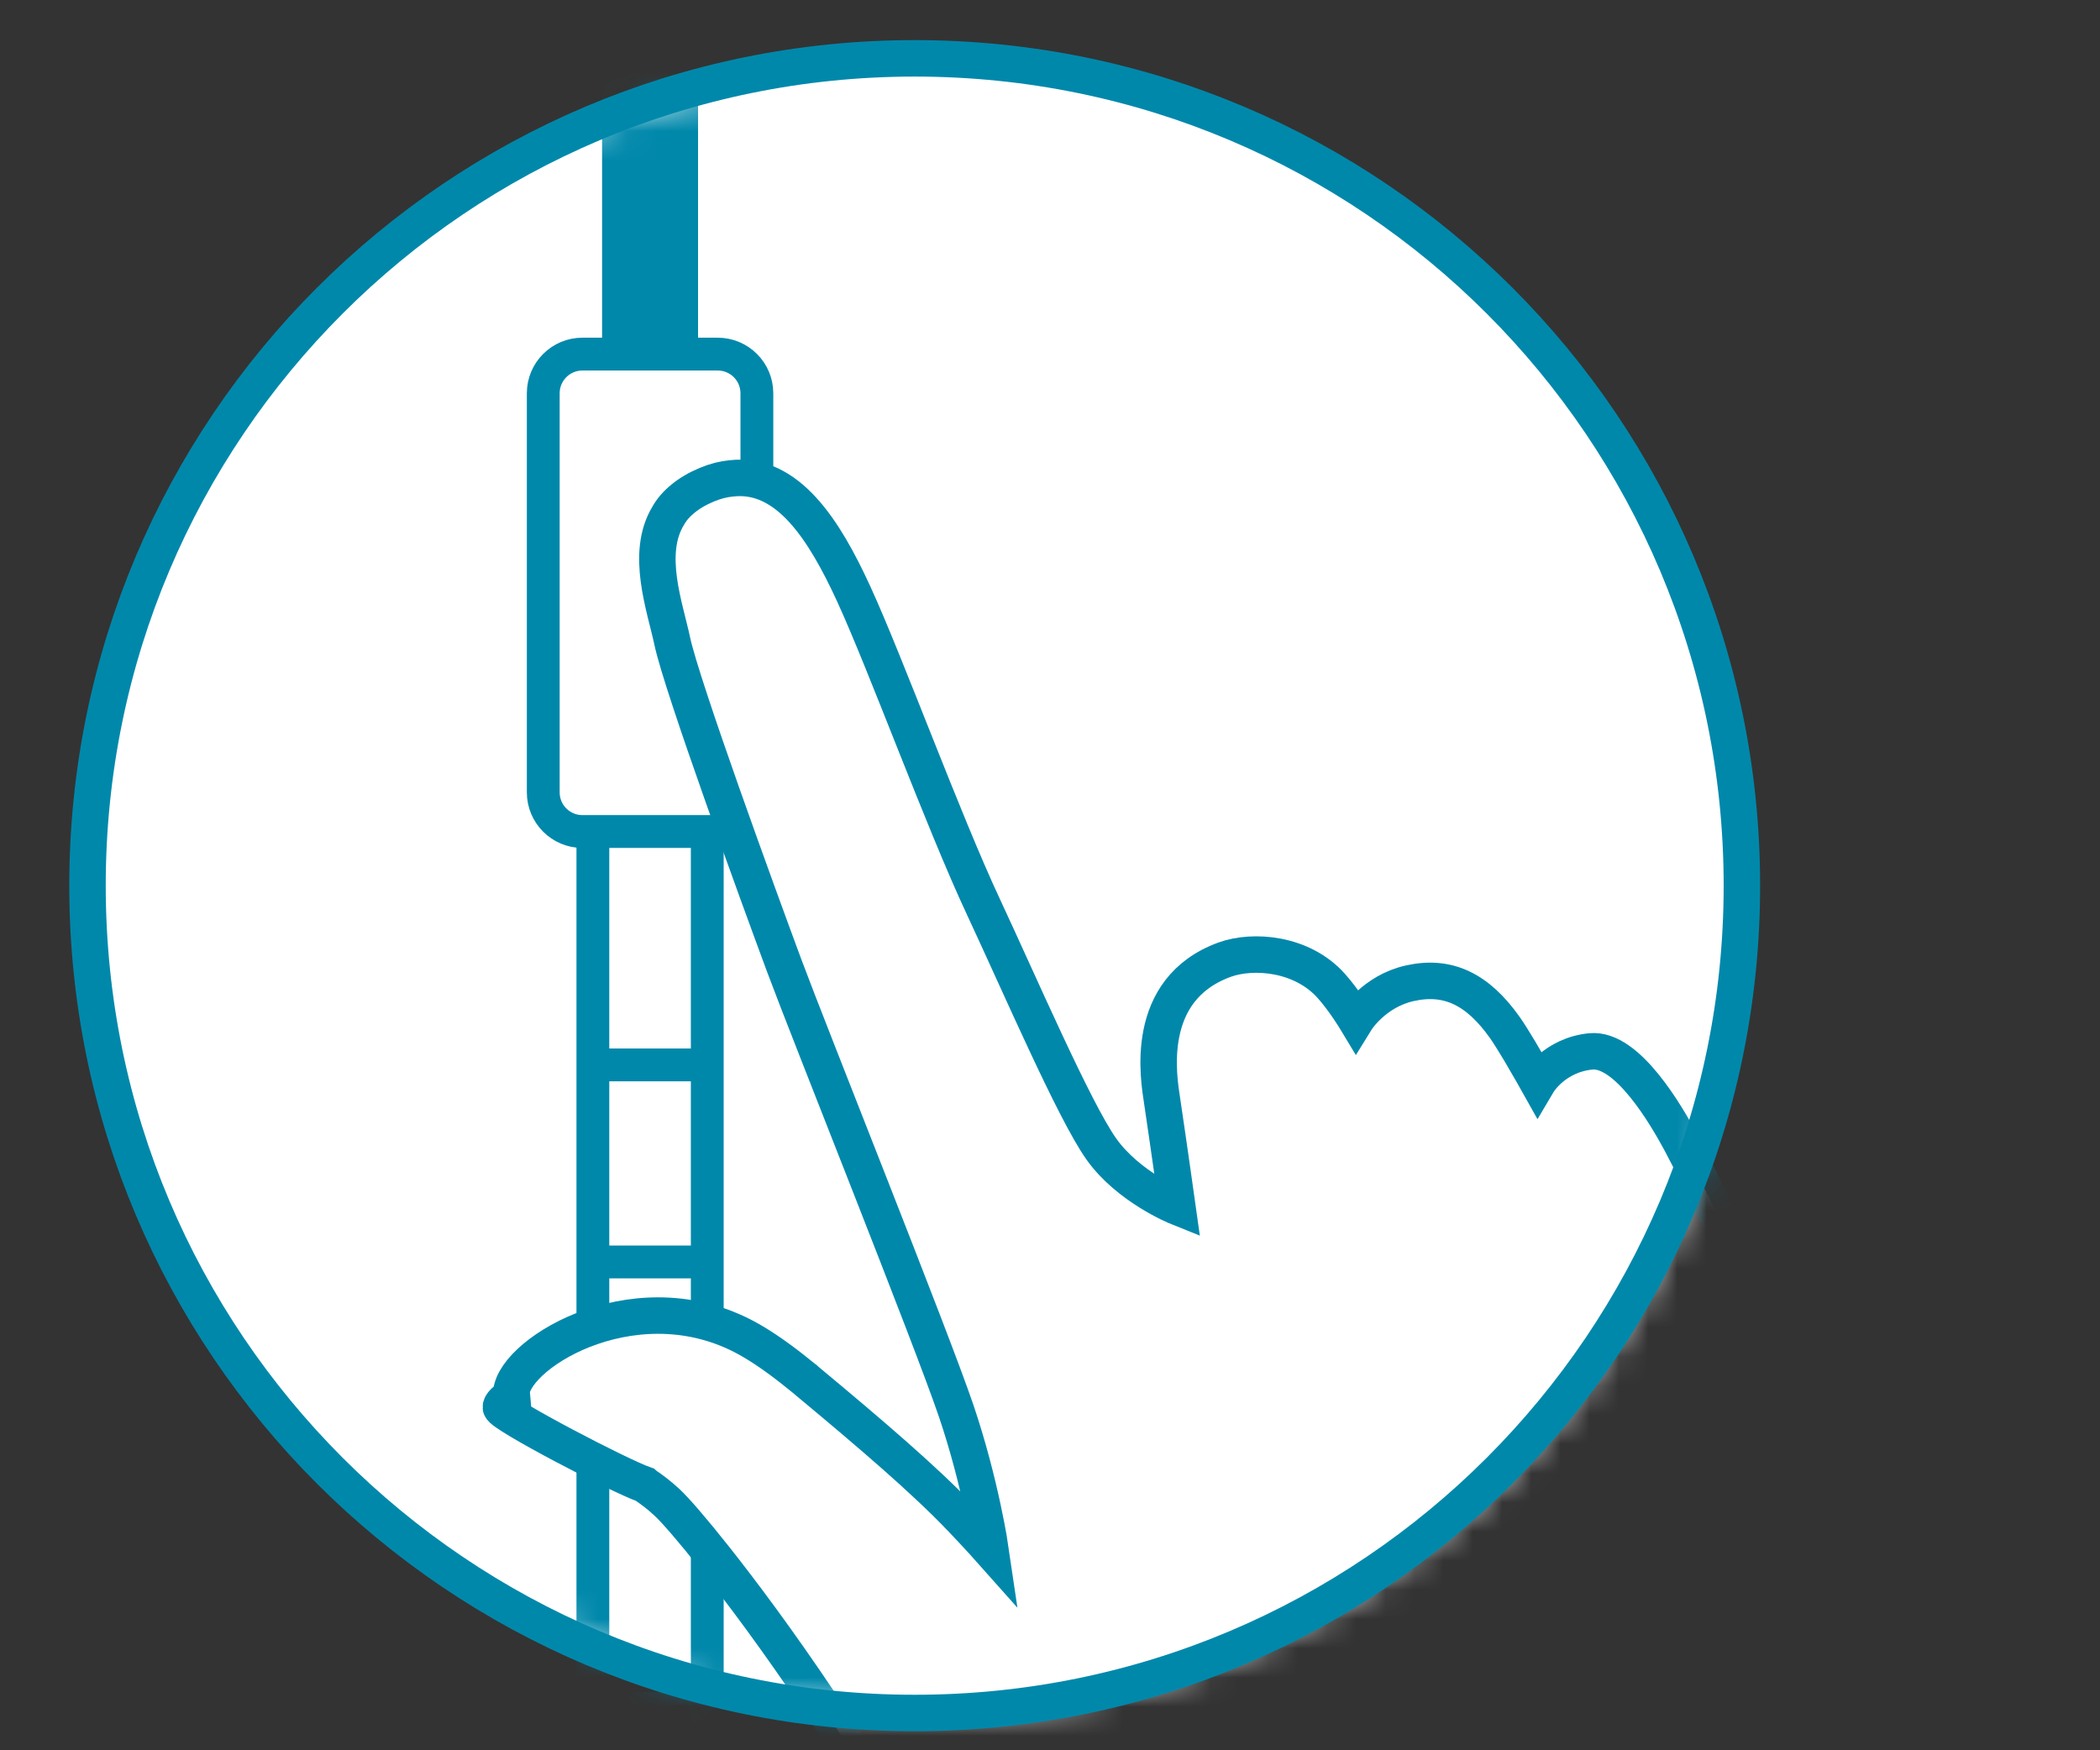 <?xml version="1.0" encoding="UTF-8"?>
<svg width="72px" height="60px" viewBox="0 0 72 60" version="1.1" xmlns="http://www.w3.org/2000/svg" xmlns:xlink="http://www.w3.org/1999/xlink">
    <rect x="0" y="0" width="72" height="60" fill="#333333" stroke="none"/>
    <title>Group 37</title>
    <defs>
        <path d="M0,25.5 C0,39.583 11.417,51 25.5,51 L25.5,51 C39.584,51 51,39.583 51,25.5 L51,25.5 C51,11.417 39.584,0 25.5,0 L25.5,0 C11.417,0 0,11.417 0,25.5" id="path-1"/>
        <path d="M0,30.001 C0,46.568 14.999,60 33.5,60 L33.5,60 C52.002,60 67,46.568 67,30.001 L67,30.001 C67,13.432 52.002,0 33.5,0 L33.5,0 C14.999,0 0,13.432 0,30.001 L0,30.001 Z" id="path-3"/>
        <path d="M0,28.501 C0,44.24 15.223,57 34,57 L34,57 C52.778,57 68,44.24 68,28.501 L68,28.501 C68,12.76 52.778,0 34,0 L34,0 C15.223,0 0,12.76 0,28.501" id="path-5"/>
        <path d="M0,29.501 C0,45.792 15.67,59 35,59 L35,59 C54.331,59 70,45.792 70,29.501 L70,29.501 C70,13.208 54.331,0 35,0 L35,0 C15.67,0 0,13.208 0,29.501" id="path-7"/>
        <path d="M0,29.501 C0,45.792 14.551,59 32.5,59 L32.5,59 C50.45,59 65,45.792 65,29.501 L65,29.501 C65,13.208 50.45,0 32.5,0 L32.5,0 C14.551,0 0,13.208 0,29.501 L0,29.501 Z" id="path-9"/>
        <path d="M0,28.501 C0,44.24 16.118,57 36,57 L36,57 C55.883,57 72,44.24 72,28.501 L72,28.501 C72,12.76 55.883,0 36,0 L36,0 C16.118,0 0,12.76 0,28.501" id="path-11"/>
        <path d="M0,28.501 C0,44.24 13.656,57 30.5,57 L30.5,57 C47.345,57 61,44.24 61,28.501 L61,28.501 C61,12.76 47.345,0 30.5,0 L30.5,0 C13.656,0 0,12.76 0,28.501" id="path-13"/>
        <path d="M0,25.5 C0,39.583 11.417,51 25.5,51 L25.5,51 C39.584,51 51,39.583 51,25.5 L51,25.5 C51,11.417 39.584,0 25.5,0 L25.5,0 C11.417,0 0,11.417 0,25.5" id="path-15"/>
        <path d="M28,56.723 C43.465,56.723 56,44.025 56,28.362 C56,12.698 43.465,0 28,0 C12.536,0 0,12.698 0,28.362 C0,44.025 12.536,56.723 28,56.723 Z" id="path-17"/>
    </defs>
    <g id="Landing-Page-Layouts_Shari's-Changes-2" stroke="none" stroke-width="1" fill="none" fill-rule="evenodd">
        <g id="LUT22_315_D_Landing-Page_mech" transform="translate(-539, -689)">
            <g id="Group-37" style="mix-blend-mode: multiply;" transform="translate(539, 689)">
                <path d="M59.722,30.361 C59.722,46.024 47.024,58.722 31.361,58.722 C15.697,58.722 3,46.024 3,30.361 C3,14.698 15.697,2 31.361,2 C47.024,2 59.722,14.698 59.722,30.361" id="Fill-1" fill="#FFFFFF"/>
                <g id="Group-34">
                    <g id="Group-5" transform="translate(0, 5)">
                        <mask id="mask-2" fill="white">
                            <use xlink:href="#path-1"/>
                        </mask>
                        <g id="Clip-4"/>
                        <path d="M23.349,49.566 L21.226,49.566 C20.729,49.566 20.327,49.183 20.327,48.711 L20.327,17.422 C20.327,16.949 20.729,16.566 21.226,16.566 L23.349,16.566 C23.846,16.566 24.249,16.949 24.249,17.422 L24.249,48.711 C24.249,49.183 23.846,49.566 23.349,49.566" id="Fill-3" fill="#FFFFFF" mask="url(#mask-2)"/>
                    </g>
                    <g id="Group-8" transform="translate(3, 0)">
                        <mask id="mask-4" fill="white">
                            <use xlink:href="#path-3"/>
                        </mask>
                        <g id="Clip-7"/>
                        <path d="M20.349,58.566 L18.226,58.566 C17.729,58.566 17.327,58.137 17.327,57.607 L17.327,22.526 C17.327,21.995 17.729,21.566 18.226,21.566 L20.349,21.566 C20.846,21.566 21.249,21.995 21.249,22.526 L21.249,57.607 C21.249,58.137 20.846,58.566 20.349,58.566 Z" id="Stroke-6" stroke="#0088AB" stroke-width="1.125" mask="url(#mask-4)"/>
                    </g>
                    <g id="Group-11" transform="translate(0, 2)">
                        <mask id="mask-6" fill="white">
                            <use xlink:href="#path-5"/>
                        </mask>
                        <g id="Clip-10"/>
                        <path d="M23.034,15.434 L21.542,15.434 C21.045,15.434 20.643,15.031 20.643,14.535 L20.643,0.612 C20.643,0.116 21.045,-0.287 21.542,-0.287 L23.034,-0.287 C23.53,-0.287 23.933,0.116 23.933,0.612 L23.933,14.535 C23.933,15.031 23.53,15.434 23.034,15.434" id="Fill-9" fill="#0088AB" mask="url(#mask-6)"/>
                    </g>
                    <g id="Group-14" transform="translate(0, 1)">
                        <mask id="mask-8" fill="white">
                            <use xlink:href="#path-7"/>
                        </mask>
                        <g id="Clip-13"/>
                        <path d="M24.607,27.505 L19.968,27.505 C19.227,27.505 18.626,26.904 18.626,26.162 L18.626,12.481 C18.626,11.74 19.227,11.139 19.968,11.139 L24.607,11.139 C25.348,11.139 25.95,11.74 25.95,12.481 L25.95,26.162 C25.95,26.904 25.348,27.505 24.607,27.505" id="Fill-12" fill="#FFFFFF" mask="url(#mask-8)"/>
                    </g>
                    <g id="Group-17" transform="translate(0, 1)">
                        <mask id="mask-10" fill="white">
                            <use xlink:href="#path-9"/>
                        </mask>
                        <g id="Clip-16"/>
                        <path d="M24.607,27.505 L19.968,27.505 C19.227,27.505 18.626,26.904 18.626,26.162 L18.626,12.481 C18.626,11.74 19.227,11.139 19.968,11.139 L24.607,11.139 C25.348,11.139 25.95,11.74 25.95,12.481 L25.95,26.162 C25.95,26.904 25.348,27.505 24.607,27.505 Z" id="Stroke-15" stroke="#0088AB" stroke-width="1.125" mask="url(#mask-10)"/>
                    </g>
                    <g id="Group-21" transform="translate(0, 2)">
                        <mask id="mask-12" fill="white">
                            <use xlink:href="#path-11"/>
                        </mask>
                        <g id="Clip-19"/>
                        <line x1="20.011" y1="34.505" x2="24.564" y2="34.505" id="Fill-18" fill="#FFFFFF" mask="url(#mask-12)"/>
                        <line x1="20.011" y1="34.505" x2="24.564" y2="34.505" id="Stroke-20" stroke="#0088AB" stroke-width="1.125" mask="url(#mask-12)"/>
                    </g>
                    <g id="Group-25" transform="translate(0, 2)">
                        <mask id="mask-14" fill="white">
                            <use xlink:href="#path-13"/>
                        </mask>
                        <g id="Clip-23"/>
                        <line x1="20.011" y1="41.26" x2="24.564" y2="41.26" id="Fill-22" fill="#FFFFFF" mask="url(#mask-14)"/>
                        <line x1="20.011" y1="41.26" x2="24.564" y2="41.26" id="Stroke-24" stroke="#0088AB" stroke-width="1.125" mask="url(#mask-14)"/>
                    </g>
                    <g id="Group-29" transform="translate(3, 3)">
                        <mask id="mask-16" fill="white">
                            <use xlink:href="#path-15"/>
                        </mask>
                        <g id="Clip-27"/>
                        <line x1="16.011" y1="47.016" x2="20.564" y2="47.016" id="Fill-26" fill="#FFFFFF" mask="url(#mask-16)"/>
                        <line x1="17.011" y1="47.016" x2="21.564" y2="47.016" id="Stroke-28" stroke="#0088AB" stroke-width="1.125" mask="url(#mask-16)"/>
                    </g>
                    <g id="Group-33" transform="translate(4, 2)">
                        <mask id="mask-18" fill="white">
                            <use xlink:href="#path-17"/>
                        </mask>
                        <g id="Clip-31"/>
                        <path d="M73.525,80.536 C73.525,80.536 61.598,65.533 60.886,63.719 C60.176,61.905 58.83,49.278 58.087,46.849 C57.342,44.419 54.09,38.015 53.618,37.138 C53.145,36.261 51.799,33.919 50.543,34.042 C49.915,34.104 49.461,34.371 49.164,34.623 C48.869,34.876 48.729,35.113 48.729,35.113 C48.729,35.113 48.426,34.572 48.112,34.043 C47.922,33.728 47.73,33.415 47.596,33.226 C46.665,31.911 45.648,31.412 44.332,31.707 C43.102,31.984 42.494,32.968 42.494,32.968 C42.494,32.968 42.089,32.295 41.643,31.796 C40.634,30.667 38.957,30.546 37.988,30.897 C35.175,31.922 35.733,34.99 35.843,35.73 C36.081,37.329 36.368,39.375 36.368,39.375 C36.368,39.375 34.687,38.7 33.757,37.384 C32.826,36.069 30.979,31.788 29.726,29.106 C28.321,26.103 26.389,20.795 25.265,18.348 C24.274,16.194 23.011,14.17 21.064,14.4 C20.804,14.425 20.527,14.493 20.234,14.616 C19.906,14.753 19.635,14.913 19.416,15.095 C19.192,15.277 19.024,15.474 18.908,15.683 C18.118,16.982 18.804,18.819 19.049,19.979 C19.377,21.521 21.993,28.69 22.882,31.087 C23.773,33.482 27.925,43.841 28.778,46.35 C29.63,48.858 29.963,51.137 29.963,51.137 C29.963,51.137 29.594,50.722 29.002,50.099 C28.982,50.077 28.957,50.051 28.938,50.031 C28.929,50.021 28.921,50.013 28.912,50.006 C27.712,48.75 25.889,47.183 23.661,45.332 C23.604,45.279 23.551,45.232 23.551,45.232 C23.551,45.232 23.568,45.251 23.582,45.265 C22.98,44.77 22.385,44.327 21.818,43.992 C17.998,41.722 13.661,44.326 13.531,45.728 C13.528,45.775 13.557,45.813 13.56,45.857 C13.32,45.992 13.166,46.137 13.173,46.247 C13.189,46.479 17.23,48.588 18.088,48.888 C18.093,48.893 18.099,48.896 18.106,48.899 C18.367,49.076 18.614,49.266 18.839,49.474 C18.844,49.477 18.849,49.48 18.853,49.485 C19.161,49.772 19.764,50.47 20.524,51.431 C20.624,51.557 20.726,51.688 20.832,51.823 C21.09,52.155 21.362,52.513 21.647,52.892 C22.264,53.718 22.927,54.642 23.604,55.63 C24.853,57.454 26.131,59.481 27.163,61.428 C27.577,62.205 34.397,70.123 36.25,71.522 C36.76,71.906 37.499,72.489 38.327,73.146 C39.156,73.802 40.076,74.533 40.948,75.214 C41.531,75.666 42.092,76.097 42.592,76.468 C43.091,76.84 43.841,77.645 44.683,78.644 C45.524,79.644 46.46,80.836 47.332,81.983 C49.077,84.276 50.573,86.382 50.573,86.382" id="Fill-30" fill="#FFFFFF" mask="url(#mask-18)"/>
                        <path d="M73.525,80.536 C73.525,80.536 61.598,65.533 60.886,63.719 C60.176,61.905 58.83,49.278 58.087,46.849 C57.342,44.419 54.09,38.015 53.618,37.138 C53.145,36.261 51.799,33.919 50.543,34.042 C49.915,34.104 49.461,34.371 49.164,34.623 C48.869,34.876 48.729,35.113 48.729,35.113 C48.729,35.113 48.426,34.572 48.112,34.043 C47.922,33.728 47.73,33.415 47.596,33.226 C46.665,31.911 45.648,31.412 44.332,31.707 C43.102,31.984 42.494,32.968 42.494,32.968 C42.494,32.968 42.089,32.295 41.643,31.796 C40.634,30.667 38.957,30.546 37.988,30.897 C35.175,31.922 35.733,34.99 35.843,35.73 C36.081,37.329 36.368,39.375 36.368,39.375 C36.368,39.375 34.687,38.7 33.757,37.384 C32.826,36.069 30.979,31.788 29.726,29.106 C28.321,26.103 26.389,20.795 25.265,18.348 C24.274,16.194 23.011,14.17 21.064,14.4 C20.804,14.425 20.527,14.493 20.234,14.616 C19.906,14.753 19.635,14.913 19.416,15.095 C19.192,15.277 19.024,15.474 18.908,15.683 C18.118,16.982 18.804,18.819 19.049,19.979 C19.377,21.521 21.993,28.69 22.882,31.087 C23.773,33.482 27.925,43.841 28.778,46.35 C29.63,48.858 29.963,51.137 29.963,51.137 C29.963,51.137 29.594,50.722 29.002,50.099 C28.982,50.077 28.957,50.051 28.938,50.031 C28.929,50.021 28.921,50.013 28.912,50.006 C27.712,48.75 25.889,47.183 23.661,45.332 C23.604,45.279 23.551,45.232 23.551,45.232 C23.551,45.232 23.568,45.251 23.582,45.265 C22.98,44.77 22.385,44.327 21.818,43.992 C17.998,41.722 13.661,44.326 13.531,45.728 C13.528,45.775 13.557,45.813 13.56,45.857 C13.32,45.992 13.166,46.137 13.173,46.247 C13.189,46.479 17.23,48.588 18.088,48.888 C18.093,48.893 18.099,48.896 18.106,48.899 C18.367,49.076 18.614,49.266 18.839,49.474 C18.844,49.477 18.849,49.48 18.853,49.485 C19.161,49.772 19.764,50.47 20.524,51.431 C20.624,51.557 20.726,51.688 20.832,51.823 C21.09,52.155 21.362,52.513 21.647,52.892 C22.264,53.718 22.927,54.642 23.604,55.63 C24.853,57.454 26.131,59.481 27.163,61.428 C27.577,62.205 34.397,70.123 36.25,71.522 C36.76,71.906 37.499,72.489 38.327,73.146 C39.156,73.802 40.076,74.533 40.948,75.214 C41.531,75.666 42.092,76.097 42.592,76.468 C43.091,76.84 43.841,77.645 44.683,78.644 C45.524,79.644 46.46,80.836 47.332,81.983 C49.077,84.276 50.573,86.382 50.573,86.382" id="Stroke-32" stroke="#0088AB" stroke-width="1.25" mask="url(#mask-18)"/>
                    </g>
                </g>
                <path d="M59.722,30.361 C59.722,46.024 47.024,58.722 31.361,58.722 C15.697,58.722 3,46.024 3,30.361 C3,14.698 15.697,2 31.361,2 C47.024,2 59.722,14.698 59.722,30.361 Z" id="Stroke-35" stroke="#0088AB" stroke-width="1.25"/>
            </g>
        </g>
    </g>
</svg>